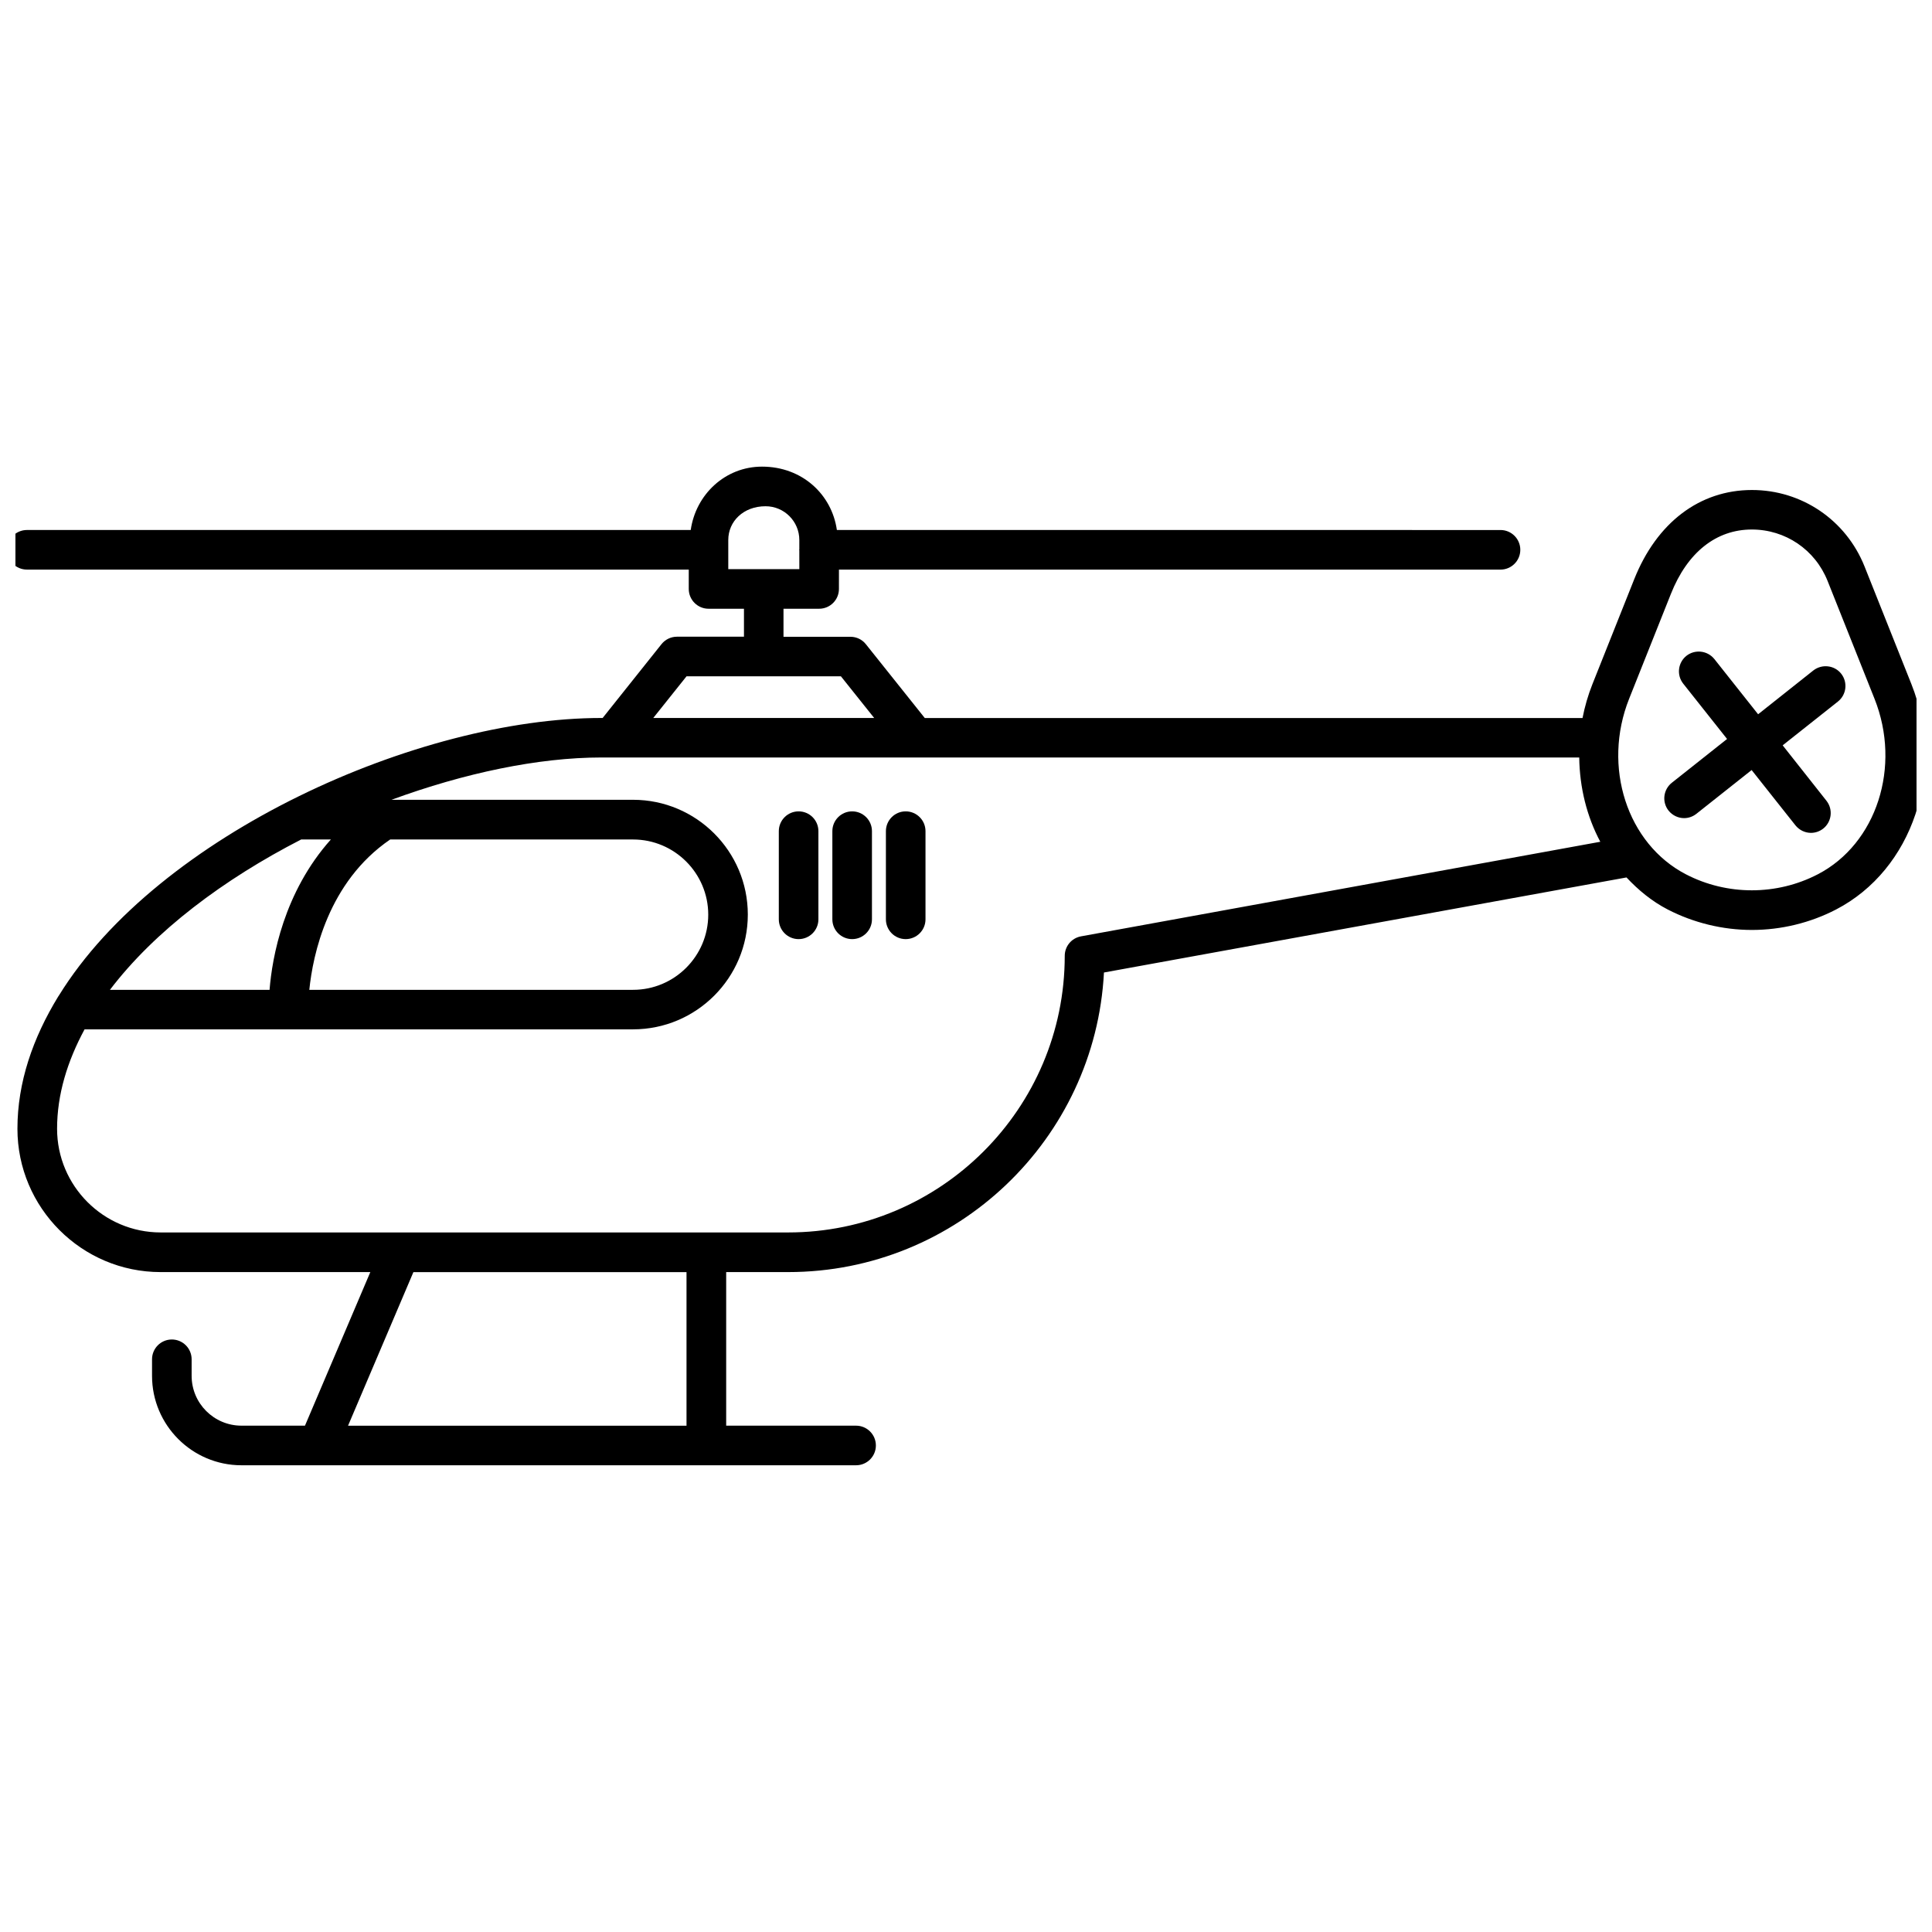 <?xml version="1.0" encoding="UTF-8"?>
<!-- Uploaded to: ICON Repo, www.svgrepo.com, Generator: ICON Repo Mixer Tools -->
<svg width="800px" height="800px" version="1.1" viewBox="144 144 512 512" xmlns="http://www.w3.org/2000/svg">
 <defs>
  <clipPath id="a">
   <path d="m148.09 267h503.81v266h-503.81z"/>
  </clipPath>
 </defs>
 <g clip-path="url(#a)">
  <path d="m650.54 325.29-12.426-31.195c-4.914-12.281-16.625-20.238-29.828-20.238-13.855 0-25.234 8.629-31.215 23.68l-11.062 27.773c-1.176 2.961-2.035 5.961-2.625 8.984h-174.3l-15.617-19.566c-0.988-1.258-2.5-1.973-4.094-1.973h-17.738v-7.43h9.445c2.898 0 5.246-2.352 5.246-5.246l0.004-5.125h175.32c2.898 0 5.246-2.352 5.246-5.246 0-2.898-2.352-5.246-5.246-5.246l-175.87-0.004c-1.344-9.426-9.195-16.793-19.836-16.793-9.781 0-17.551 7.391-18.895 16.793h-175.91c-2.898 0-5.246 2.352-5.246 5.246 0 2.898 2.352 5.246 5.246 5.246h175.39v5.129c0 2.898 2.352 5.246 5.246 5.246h9.383v7.41h-17.758c-1.594 0-3.106 0.734-4.094 1.973l-15.598 19.566h-0.336c-48.512 0-117.37 30.797-143.75 73.535-0.082 0.082-0.105 0.188-0.188 0.273-6.738 11.02-10.812 22.777-10.812 35.059 0 20.93 17.023 37.977 37.953 37.977h55.566l-17.32 40.703-16.832-0.004c-7.285 0-13.203-5.918-13.203-13.203v-4.387c0-2.898-2.352-5.246-5.246-5.246-2.898 0-5.246 2.352-5.246 5.246v4.387c0 13.059 10.621 23.699 23.699 23.699h162.88c2.898 0 5.246-2.352 5.246-5.246 0-2.898-2.352-5.246-5.246-5.246h-34.426v-40.703h16.438c44.734 0 81.387-35.246 83.676-79.391l138.48-25.191c3.148 3.359 6.719 6.32 10.938 8.5 6.844 3.527 14.57 5.414 22.293 5.414 7.727 0 15.449-1.867 22.293-5.414 20.332-10.543 29.109-36.805 19.977-59.746zm-313.54-38.188c0-4.934 4.008-8.941 9.887-8.941 4.934 0 8.941 4.008 8.941 8.941v2.5c0 0.043-0.043 0.062-0.043 0.105s0.043 0.062 0.043 0.105l0.004 5.016h-18.832zm-11.062 36.129h40.914l8.816 11.043h-58.547zm-78.531 43.242h64.363c10.98 0 19.922 8.941 19.922 19.922s-8.941 19.922-19.922 19.922h-85.797c0.926-9.215 4.934-28.59 21.434-39.844zm-23.594 0h7.871c-12.469 13.938-15.574 31.234-16.246 39.844h-42.301c11.883-15.637 30.23-29.348 50.676-39.844zm102.12 155.36h-89.699l17.32-40.703h72.379zm104.54-129.69c-2.5 0.461-4.305 2.625-4.305 5.164 0 40.43-32.875 73.305-73.305 73.305h-166.28c-15.137 0-27.457-12.324-27.457-27.48 0-9.09 2.731-17.906 7.285-26.344h145.35c16.773 0 30.418-13.625 30.418-30.418s-13.645-30.418-30.418-30.418h-64.008c19.312-7.094 38.941-11.211 55.609-11.211h259.15c0.105 7.934 1.996 15.617 5.582 22.336zm195.25-16.438c-10.875 5.648-24.059 5.648-34.93 0-15.598-8.082-22.23-28.527-15.051-46.539l11.062-27.773c4.367-11 11.988-17.066 21.453-17.066 8.902 0 16.773 5.352 20.07 13.625l12.426 31.195c7.199 18.008 0.566 38.477-15.031 46.559z"/>
 </g>
 <path d="m384.02 359.02c-2.898 0-5.246 2.352-5.246 5.246v23.363c0 2.898 2.352 5.246 5.246 5.246 2.898 0 5.246-2.352 5.246-5.246v-23.363c0.004-2.894-2.348-5.246-5.246-5.246z"/>
 <path d="m369.83 359.02c-2.898 0-5.246 2.352-5.246 5.246v23.363c0 2.898 2.352 5.246 5.246 5.246 2.898 0 5.246-2.352 5.246-5.246v-23.363c0.004-2.894-2.348-5.246-5.246-5.246z"/>
 <path d="m355.64 359.02c-2.898 0-5.246 2.352-5.246 5.246v23.363c0 2.898 2.352 5.246 5.246 5.246 2.898 0 5.246-2.352 5.246-5.246v-23.363c0.004-2.894-2.348-5.246-5.246-5.246z"/>
 <path d="m624.55 321.68-14.633 11.609-11.609-14.652c-1.844-2.266-5.141-2.602-7.387-0.84-2.266 1.805-2.644 5.102-0.859 7.367l11.629 14.672-14.652 11.613c-2.266 1.805-2.644 5.102-0.859 7.367 1.051 1.301 2.582 1.996 4.113 1.996 1.156 0 2.289-0.379 3.254-1.133l14.652-11.609 11.609 14.652c1.051 1.301 2.582 1.996 4.113 1.996 1.156 0 2.289-0.379 3.254-1.133 2.266-1.805 2.644-5.102 0.859-7.367l-11.609-14.699 14.652-11.609c2.266-1.805 2.644-5.102 0.859-7.367-1.805-2.289-5.121-2.625-7.387-0.863z"/>
</svg>